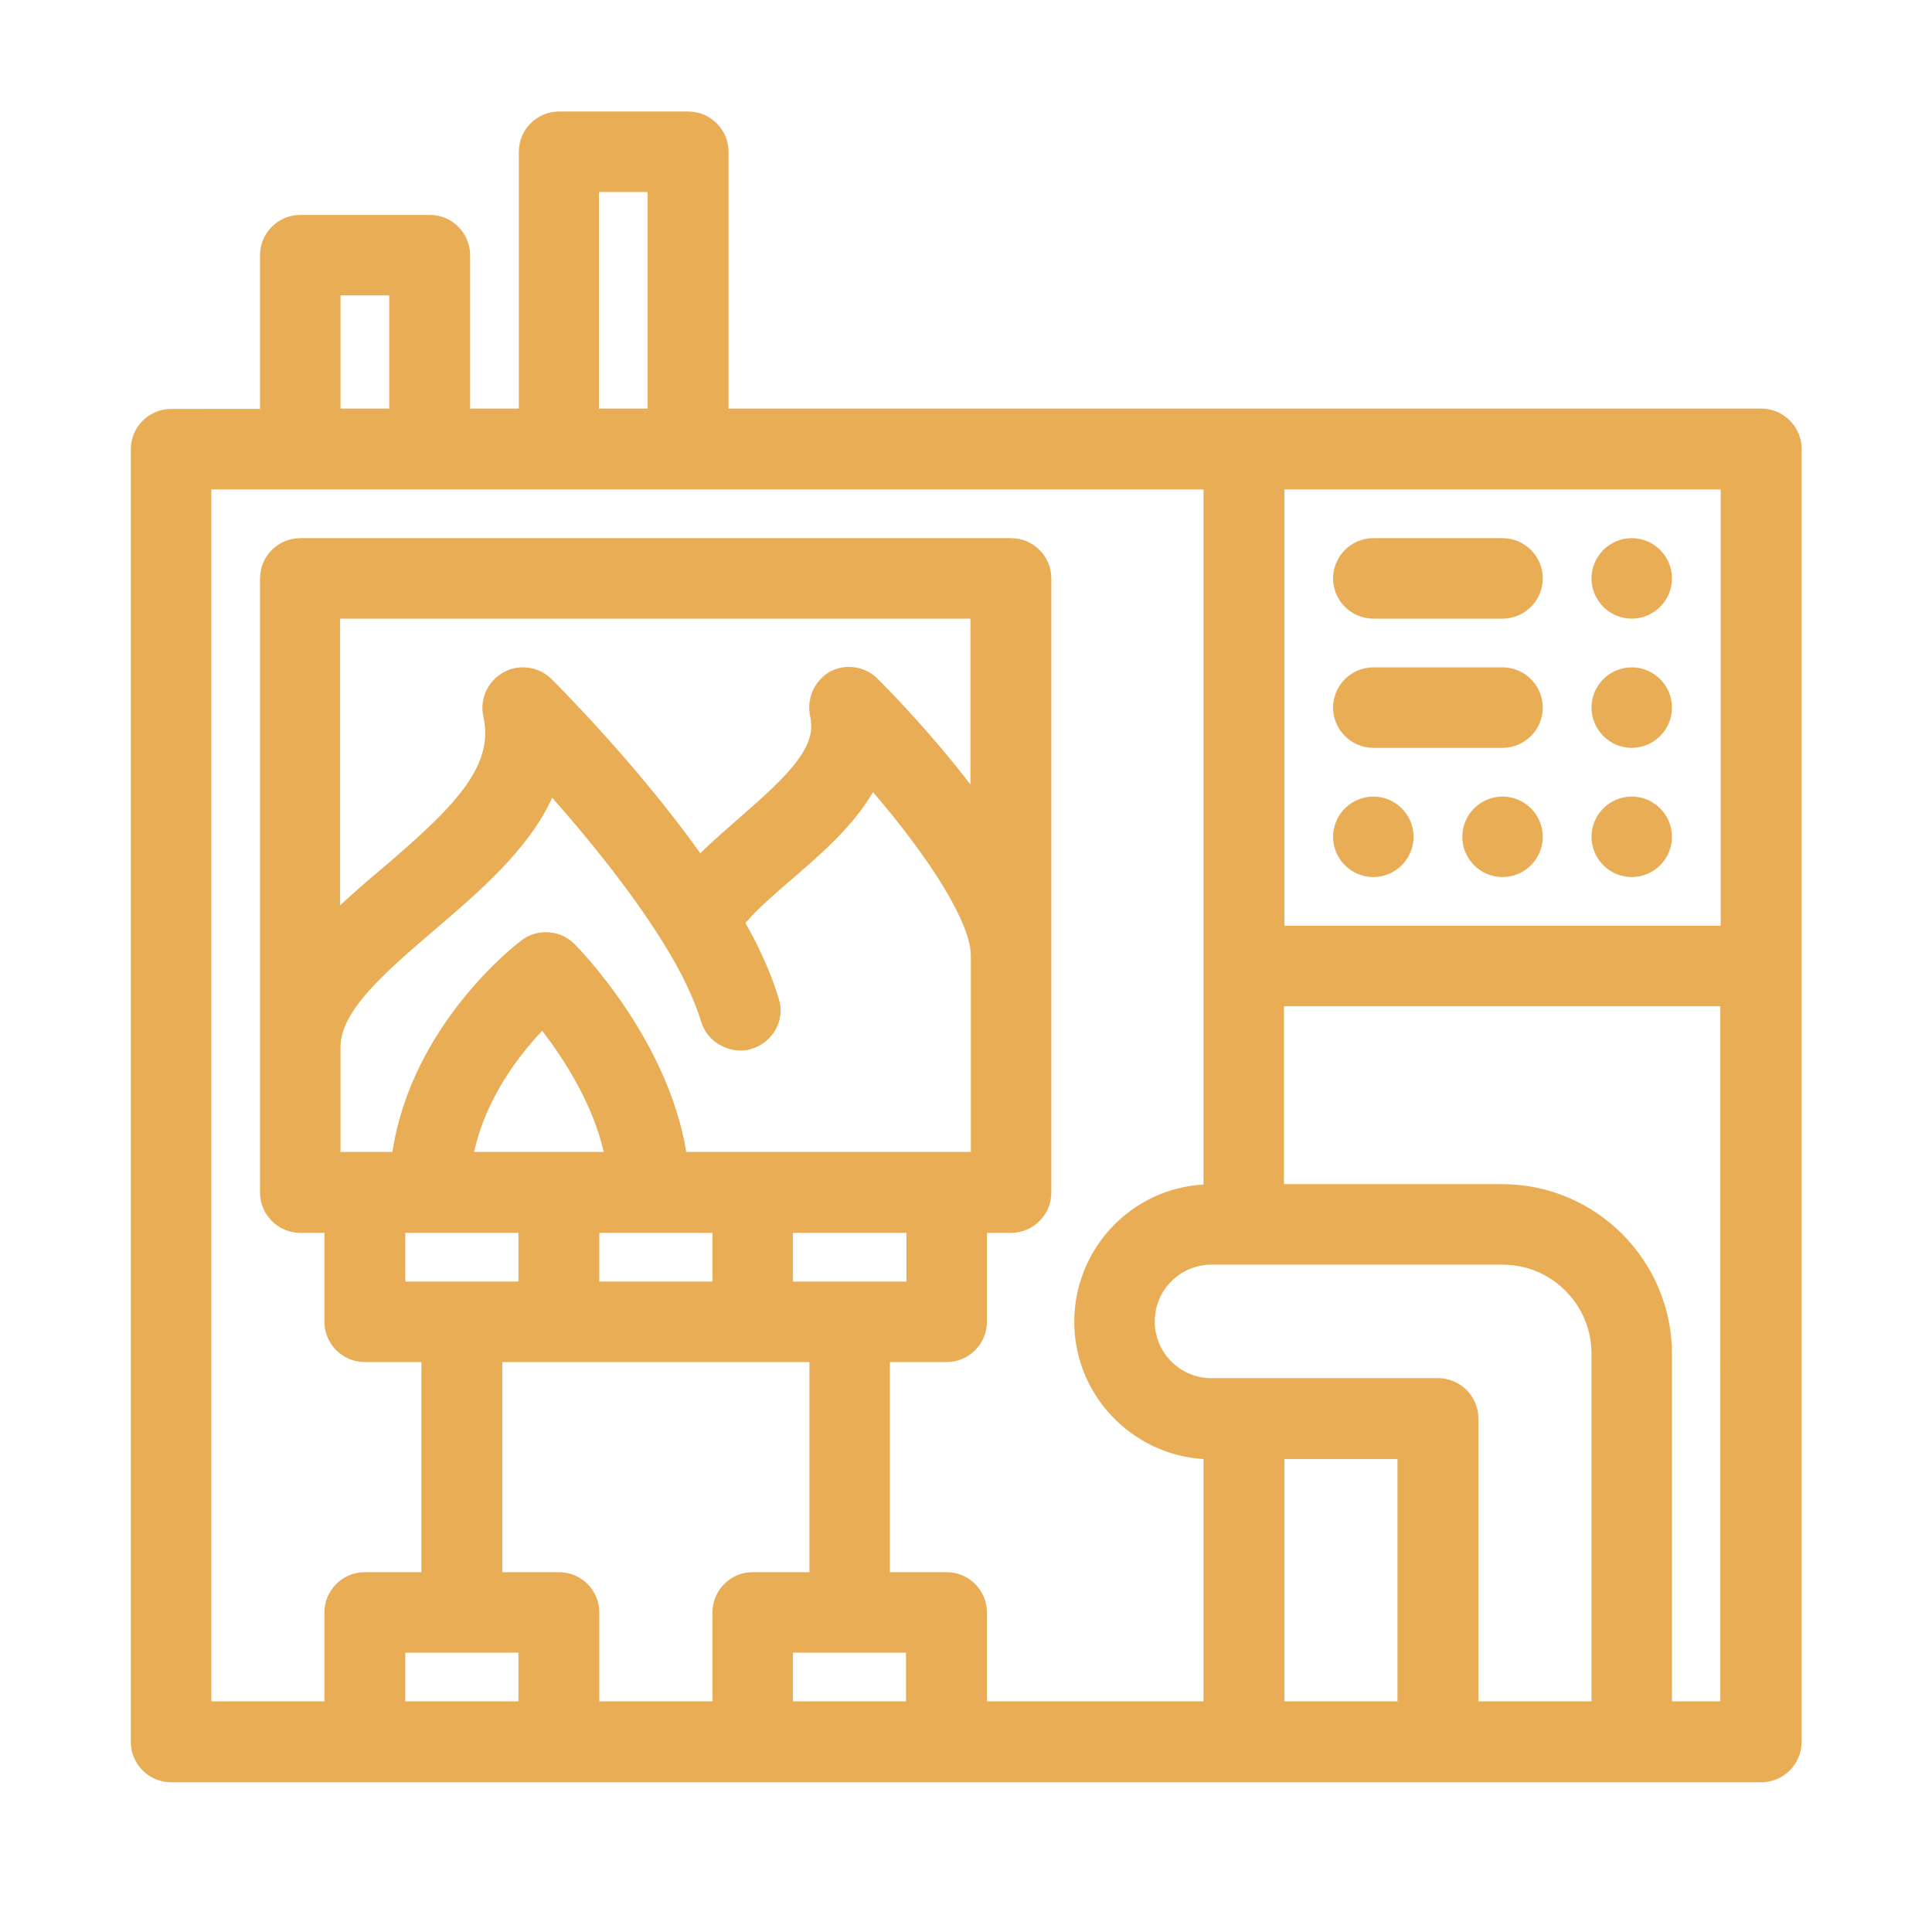 <svg xmlns="http://www.w3.org/2000/svg" xmlns:xlink="http://www.w3.org/1999/xlink" id="Capa_1" x="0px" y="0px" viewBox="0 0 480 480" style="enable-background:new 0 0 480 480;" xml:space="preserve"> <style type="text/css"> .st0{fill:#E9AD56;} </style> <g> <path class="st0" d="M437.5,101.5H181V37.7c0-5.5-4.5-10-10-10h-32.1c-5.5,0-10,4.5-10,10v63.8h-12.1V63.4c0-5.5-4.5-10-10-10H74.6 c-5.5,0-10,4.5-10,10v38.2H42.5c-5.5,0-10,4.5-10,10v321.2c0,5.5,4.5,10,10,10h395.1c5.5,0,10-4.5,10-10V111.5 C447.6,106,443.1,101.5,437.5,101.5z M148.8,47.7h12.1v53.8h-12.1V47.7z M84.6,73.4h12.1v28.1H84.6V73.4z M128.8,422.7h-28.1v-12.1 h28.1V422.7z M177,400.6v22.1h-28.1v-22.1c0-5.5-4.5-10-10-10h-14.1v-52.2h76.3v52.2H187C181.5,390.6,177,395.1,177,400.6z M201.3,178.1c1.8,7.6-5.8,14.8-17.5,25c-3.3,2.9-6.7,5.8-9.8,8.9c-16.2-22.7-36.1-42.4-37-43.3c-1.9-1.9-4.4-2.9-7.1-2.9 c-1.7,0-3.4,0.4-4.9,1.3c-3.9,2.2-5.9,6.7-4.9,11c2.9,12.6-8.1,23.1-25.2,37.7c-3.5,2.9-7,6-10.4,9.1v-71.2h156.6v41.2 c-10.2-13.3-20.8-24-23.1-26.3c-1.9-1.9-4.4-2.9-7.1-2.9c-1.7,0-3.4,0.4-4.9,1.3C202.3,169.2,200.3,173.7,201.3,178.1z M108,231 c11-9.4,23.3-19.9,29.2-32.8c8.5,9.6,19.4,22.9,27.5,35.9c4.7,7.5,7.8,14.2,9.5,19.7c1.2,4.2,5.3,7.2,9.8,7.2 c0.9,0,1.8-0.1,2.7-0.4c2.6-0.8,4.7-2.5,6-4.8s1.6-5.1,0.8-7.6c-1.7-5.7-4.4-12-8.3-18.9c3.1-3.6,7.5-7.4,11.8-11.1 c7.1-6.1,15-13,19.9-21.4c15,17.5,24.3,32.9,24.3,40.6v48.8h-70.7c-4.6-28.2-26.8-50.7-27.8-51.7c-1.9-1.9-4.4-2.9-7.1-2.9 c-2.2,0-4.3,0.7-6,2c-1.1,0.8-27.3,20.8-32.1,52.6H84.6v-26.1C84.6,251,96,241.3,108,231z M225.2,306.3v12.1H197v-12.1H225.2z M148.8,306.3H177v12.1h-28.1V306.3z M117.8,286.2c2.9-13.4,11.2-24.1,16.9-30.1c5.1,6.6,12.5,17.8,15.3,30.1H117.8z M100.7,306.3 h28.1v12.1h-28.1V306.3z M225.2,422.7H197v-12.1h28.1V422.7z M299,422.7h-53.8v-22.1c0-5.5-4.5-10-10-10h-14.1v-52.2h14.1 c5.5,0,10-4.5,10-10v-22.1h6c5.5,0,10-4.5,10-10V143.7c0-5.5-4.5-10-10-10H74.6c-5.5,0-10,4.5-10,10v152.6c0,5.5,4.5,10,10,10h6 v22.1c0,5.5,4.5,10,10,10h14.1v52.2H90.6c-5.5,0-10,4.5-10,10v22.1H52.5V121.6H299v172.7c-17.9,1-32.1,15.9-32.1,34.1 c0,18.1,14.2,33,32.1,34.1V422.7z M347.2,422.7h-28.1v-60.2h28.1V422.7z M395.4,422.7h-28.1v-70.3c0-5.5-4.5-10-10-10H301 c-7.8,0-14.1-6.3-14.1-14.1s6.3-14.1,14.1-14.1h72.3c12.2,0,22.1,9.9,22.1,22.1V422.7z M427.5,422.7h-12.1v-86.3 c0-23.2-18.9-42.2-42.2-42.2h-54.2v-44.2h108.4V422.7z M427.5,230H319.1V121.6h108.4V230z"></path> <path class="st0" d="M341.2,153.7h32.1c5.5,0,10-4.5,10-10s-4.5-10-10-10h-32.1c-5.5,0-10,4.5-10,10S335.7,153.7,341.2,153.7z"></path> <path class="st0" d="M405.4,153.7c5.5,0,10-4.5,10-10s-4.5-10-10-10s-10,4.5-10,10S399.9,153.7,405.4,153.7z"></path> <path class="st0" d="M405.4,185.8c5.5,0,10-4.5,10-10s-4.5-10-10-10s-10,4.5-10,10S399.9,185.8,405.4,185.8z"></path> <path class="st0" d="M341.2,185.8h32.1c5.5,0,10-4.5,10-10s-4.5-10-10-10h-32.1c-5.5,0-10,4.5-10,10S335.7,185.8,341.2,185.8z"></path> <path class="st0" d="M373.3,197.9c-5.5,0-10,4.5-10,10s4.5,10,10,10s10-4.5,10-10S378.8,197.9,373.3,197.9z"></path> <path class="st0" d="M405.4,217.9c5.5,0,10-4.5,10-10s-4.5-10-10-10s-10,4.5-10,10S399.9,217.9,405.4,217.9z"></path> <path class="st0" d="M341.2,217.9c5.5,0,10-4.5,10-10s-4.5-10-10-10s-10,4.5-10,10S335.7,217.9,341.2,217.9z"></path> </g> </svg>